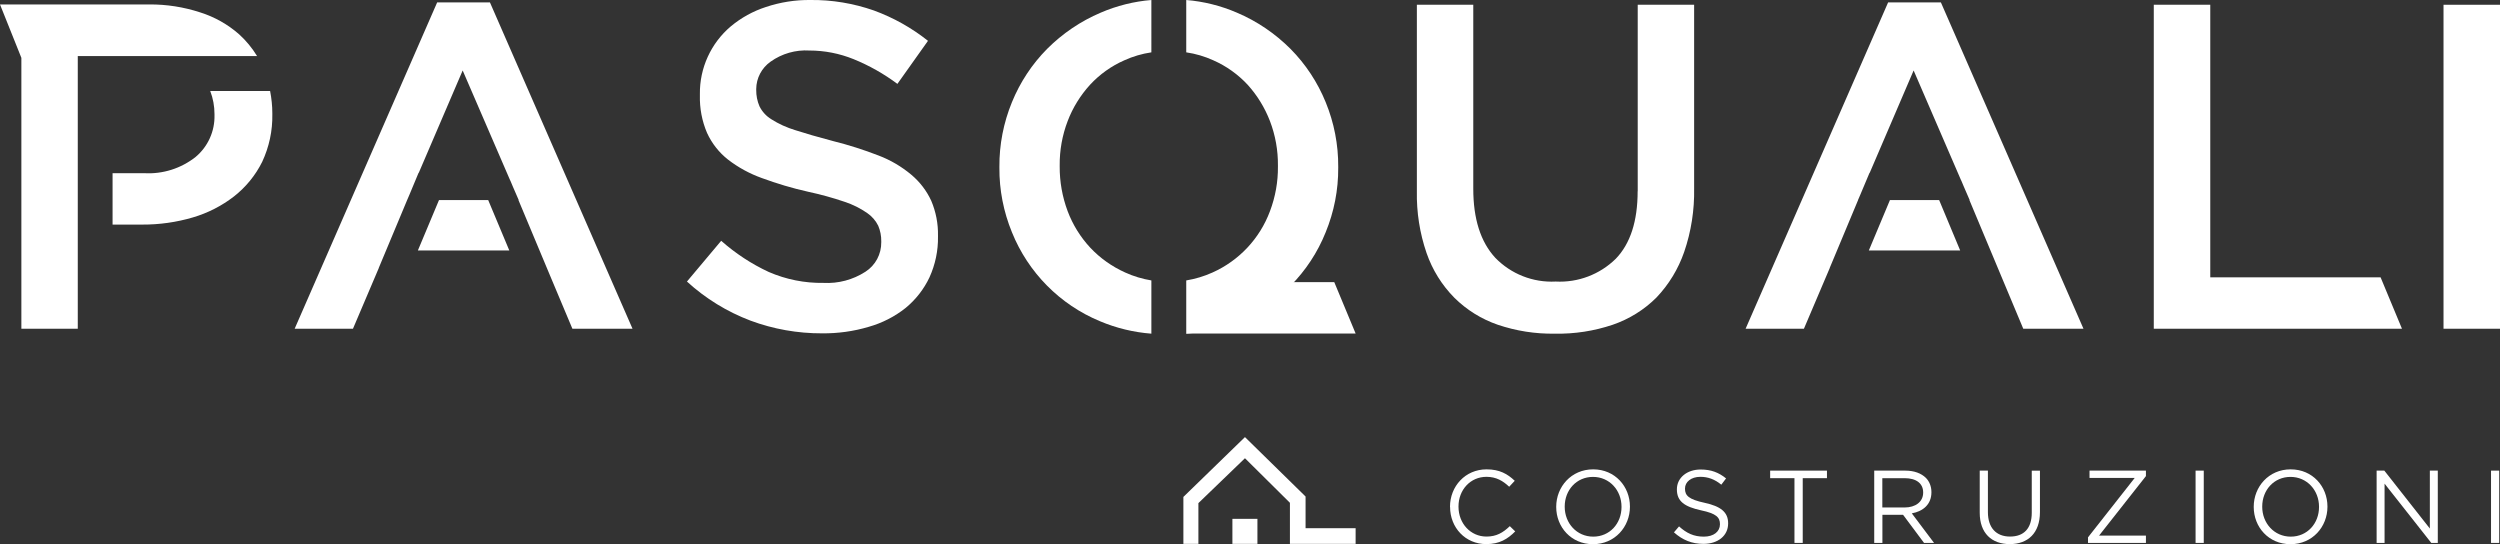 <?xml version="1.0" encoding="UTF-8"?>
<svg id="Livello_2" data-name="Livello 2" xmlns="http://www.w3.org/2000/svg" viewBox="0 0 314.69 68.5">
  <rect x="0" y="0" width="314.69" height="68.5" fill="#333333" stroke="none"/>
  <defs>
    <style>
      .cls-1 {
        fill: none;
        isolation: isolate;
      }

      .cls-2 {
        fill: #fff;
      }
    </style>
  </defs>
  <g id="Livello_1-2" data-name="Livello 1">
    <g id="Livello_2-2" data-name="Livello 2">
      <g id="golden_ratio" data-name="golden ratio">
        <g class="cls-1">
          <path class="cls-2" d="m182.52,63.82v-.03c0-2.57,1.92-4.71,4.6-4.71,1.65,0,2.64.58,3.55,1.44l-.7.75c-.77-.73-1.63-1.25-2.86-1.25-2.02,0-3.52,1.64-3.52,3.73v.03c0,2.11,1.52,3.76,3.52,3.76,1.25,0,2.07-.48,2.94-1.31l.68.66c-.95.96-1.99,1.6-3.64,1.6-2.63,0-4.56-2.07-4.56-4.68Z"/>
          <path class="cls-2" d="m195.89,63.82v-.03c0-2.51,1.89-4.71,4.65-4.71s4.63,2.17,4.63,4.68v.03c0,2.51-1.89,4.71-4.65,4.71s-4.63-2.17-4.63-4.68Zm8.22,0v-.03c0-2.07-1.51-3.76-3.59-3.76s-3.56,1.66-3.56,3.73v.03c0,2.07,1.51,3.76,3.59,3.76s3.56-1.66,3.56-3.73Z"/>
          <path class="cls-2" d="m210.71,67.01l.64-.75c.95.86,1.86,1.29,3.12,1.29s2.03-.65,2.03-1.55v-.03c0-.84-.46-1.33-2.37-1.73-2.09-.46-3.05-1.13-3.05-2.63v-.03c0-1.43,1.26-2.48,2.99-2.48,1.33,0,2.28.38,3.2,1.12l-.6.79c-.84-.69-1.69-.99-2.63-.99-1.18,0-1.94.65-1.94,1.47v.03c0,.86.47,1.34,2.47,1.77,2.03.44,2.96,1.18,2.96,2.57v.03c0,1.56-1.3,2.57-3.11,2.57-1.44,0-2.63-.48-3.72-1.46Z"/>
          <path class="cls-2" d="m225.87,60.19h-3.05v-.95h7.15v.95h-3.05v8.15h-1.04v-8.15Z"/>
          <path class="cls-2" d="m235.92,59.24h3.91c1.12,0,2.01.34,2.59.91.44.44.7,1.08.7,1.79v.03c0,1.51-1.04,2.39-2.47,2.65l2.8,3.72h-1.26l-2.64-3.54h-2.6v3.54h-1.03v-9.1Zm3.82,4.64c1.36,0,2.34-.7,2.34-1.87v-.03c0-1.12-.86-1.79-2.33-1.79h-2.81v3.69h2.8Z"/>
          <path class="cls-2" d="m249.2,64.53v-5.29h1.03v5.23c0,1.96,1.04,3.07,2.78,3.07s2.74-1.01,2.74-3v-5.29h1.03v5.21c0,2.65-1.52,4.03-3.8,4.03s-3.78-1.38-3.78-3.95Z"/>
          <path class="cls-2" d="m262.82,67.65l5.89-7.49h-5.69v-.92h7.1v.69l-5.9,7.49h5.9v.92h-7.29v-.69Z"/>
          <path class="cls-2" d="m276.37,59.24h1.03v9.1h-1.03v-9.1Z"/>
          <path class="cls-2" d="m283.69,63.82v-.03c0-2.51,1.88-4.71,4.65-4.71s4.63,2.17,4.63,4.68v.03c0,2.51-1.88,4.71-4.65,4.71s-4.63-2.17-4.63-4.68Zm8.22,0v-.03c0-2.07-1.51-3.76-3.59-3.76s-3.56,1.66-3.56,3.73v.03c0,2.07,1.51,3.76,3.59,3.76s3.56-1.66,3.56-3.73Z"/>
          <path class="cls-2" d="m299.17,59.24h.96l5.73,7.29v-7.29h1v9.1h-.82l-5.88-7.46v7.46h-1v-9.1Z"/>
          <path class="cls-2" d="m313.56,59.24h1.03v9.1h-1.03v-9.1Z"/>
        </g>
        <path class="cls-2" d="m114.72,22c-1.23-1.03-2.62-1.85-4.12-2.42-1.86-.72-3.76-1.33-5.69-1.81-1.94-.51-3.55-.98-4.82-1.39-1.06-.32-2.07-.78-3-1.37-.64-.39-1.16-.96-1.49-1.63-.28-.65-.42-1.36-.41-2.07v-.11c.01-1.37.69-2.65,1.81-3.44,1.42-1.01,3.15-1.51,4.89-1.4,1.9,0,3.78.37,5.54,1.08,1.97.8,3.83,1.85,5.53,3.12l3.85-5.42c-2.05-1.63-4.35-2.92-6.81-3.82C107.43.42,104.72-.03,102,0c-1.9-.02-3.79.28-5.59.88-1.61.52-3.11,1.35-4.41,2.43-2.51,2.12-3.94,5.25-3.9,8.53v.16c-.04,1.62.26,3.24.9,4.73.6,1.31,1.5,2.46,2.63,3.35,1.29,1,2.73,1.78,4.26,2.33,1.9.7,3.84,1.28,5.81,1.72,1.57.34,3.12.76,4.64,1.28,1,.33,1.94.8,2.81,1.4.6.41,1.08.96,1.4,1.61.26.62.39,1.28.38,1.95v.11c.02,1.51-.73,2.92-2,3.73-1.57,1.01-3.41,1.5-5.27,1.4-2.36.04-4.71-.43-6.88-1.37-2.18-1.01-4.2-2.34-6-3.93l-4.31,5.13c2.33,2.13,5.04,3.8,8,4.92,2.88,1.07,5.93,1.61,9,1.6,1.99.02,3.97-.25,5.88-.82,1.69-.48,3.27-1.28,4.65-2.38,1.27-1.05,2.3-2.36,3-3.85.73-1.61,1.1-3.36,1.07-5.13v-.11c.03-1.51-.26-3.01-.85-4.4-.58-1.26-1.44-2.38-2.5-3.27Z"/>
        <path class="cls-2" d="m26.46,11.45c.36.93.54,1.92.54,2.92v.12c.05,2.02-.82,3.96-2.37,5.26-1.83,1.45-4.13,2.18-6.46,2.05h-4v6.47h3.73c2.16.01,4.3-.29,6.37-.9,1.88-.55,3.64-1.45,5.19-2.65,1.49-1.17,2.7-2.65,3.54-4.34.88-1.88,1.32-3.93,1.28-6v-.12c0-.94-.1-1.88-.28-2.81h-7.54Z"/>
        <path class="cls-2" d="m9.79,21.8h0V7.06h22.57c-.62-1.02-1.38-1.94-2.26-2.74-1.42-1.25-3.09-2.19-4.9-2.76-2.08-.68-4.25-1.02-6.43-1H0l2.69,6.72v34.1h7.1v-13.11h0v-6.47Z"/>
        <polygon class="cls-2" points="55.03 .3 37.09 41.38 44.43 41.38 47.69 33.72 47.68 33.72 51.25 25.18 51.25 25.18 51.53 24.53 52.69 21.75 52.71 21.76 58.24 8.87 64.22 22.71 64.23 22.71 64.54 23.45 65.29 25.18 65.26 25.18 69.23 34.67 69.23 34.67 72.05 41.38 79.62 41.38 61.67 .3 55.03 .3"/>
        <polygon class="cls-2" points="64.11 31.53 61.45 25.18 55.26 25.18 52.6 31.53 64.11 31.53"/>
        <polygon class="cls-2" points="237.67 .3 219.73 41.38 227.07 41.38 230.33 33.72 230.32 33.72 233.89 25.18 233.88 25.18 234.16 24.53 235.33 21.75 235.35 21.76 240.88 8.87 246.86 22.71 246.87 22.71 247.18 23.45 247.93 25.18 247.9 25.18 251.87 34.67 251.87 34.67 254.68 41.38 262.26 41.38 244.31 .3 237.67 .3"/>
        <polygon class="cls-2" points="246.74 31.53 244.09 25.18 237.9 25.18 235.24 31.53 246.74 31.53"/>
        <polygon class="cls-2" points="278.22 .6 271.11 .6 271.11 41.38 302.35 41.38 299.66 34.91 278.22 34.91 278.22 .6"/>
        <rect class="cls-2" x="307.58" y=".6" width="7.11" height="40.78"/>
        <path class="cls-2" d="m206.14,24.07c0,3.77-.92,6.61-2.76,8.51-2.01,1.97-4.75,3.01-7.56,2.86-2.85.15-5.63-.95-7.61-3-1.84-2-2.76-4.89-2.76-8.68V.6h-7.1v23.47c-.05,2.64.36,5.28,1.22,7.78.73,2.11,1.92,4.03,3.49,5.62,1.55,1.54,3.42,2.7,5.48,3.41,2.31.78,4.73,1.16,7.17,1.12,2.48.05,4.94-.33,7.29-1.12,2.07-.71,3.96-1.88,5.51-3.43,1.56-1.64,2.75-3.6,3.49-5.74.88-2.57,1.3-5.28,1.25-8V.6h-7.1v23.47Z"/>
        <path class="cls-2" d="m144.93,35.3c-1.14-.19-2.25-.52-3.3-1-1.65-.74-3.15-1.8-4.39-3.12-1.24-1.33-2.21-2.9-2.85-4.6-.67-1.8-1.01-3.7-1-5.62v-.12c-.02-1.91.32-3.81,1-5.59.64-1.69,1.6-3.24,2.82-4.58,1.21-1.31,2.68-2.36,4.32-3.08,1.08-.49,2.23-.83,3.4-1V0c-2.19.18-4.35.72-6.37,1.59-2.53,1.07-4.82,2.63-6.76,4.57-1.9,1.92-3.4,4.2-4.42,6.7-1.06,2.58-1.6,5.35-1.58,8.14v.11c-.02,2.79.52,5.55,1.58,8.13,2.04,5.06,6.03,9.1,11.07,11.19,2.06.87,4.25,1.4,6.48,1.57v-6.7Z"/>
        <path class="cls-2" d="m149.32,35.3c1.14-.19,2.25-.52,3.31-1,3.35-1.5,5.95-4.28,7.23-7.72.68-1.8,1.02-3.7,1-5.62v-.12c.02-1.91-.32-3.81-1-5.59-.65-1.69-1.6-3.24-2.81-4.58-1.22-1.31-2.69-2.36-4.33-3.08-1.08-.49-2.23-.83-3.4-1V0c2.19.18,4.35.72,6.37,1.59,2.53,1.07,4.82,2.63,6.76,4.57,1.9,1.92,3.4,4.2,4.42,6.7,1.06,2.58,1.6,5.35,1.58,8.14v.11c.02,2.79-.52,5.55-1.58,8.13-2.03,5.07-6.02,9.1-11.06,11.19-2.07.86-4.26,1.39-6.49,1.57v-6.7Z"/>
        <polygon class="cls-2" points="149.32 41.98 170.64 41.98 167.95 35.51 156.43 35.51 149.32 41.98"/>
        <polygon class="cls-2" points="170.64 68.46 162.37 68.46 162.37 63.29 156.71 57.68 150.85 63.33 150.85 68.46 148.96 68.46 148.96 62.55 156.71 55.02 164.34 62.5 164.34 66.49 170.64 66.49 170.64 68.46"/>
        <rect class="cls-2" x="155.13" y="65.31" width="3.15" height="3.15"/>
      </g>
    </g>
  </g>
</svg>